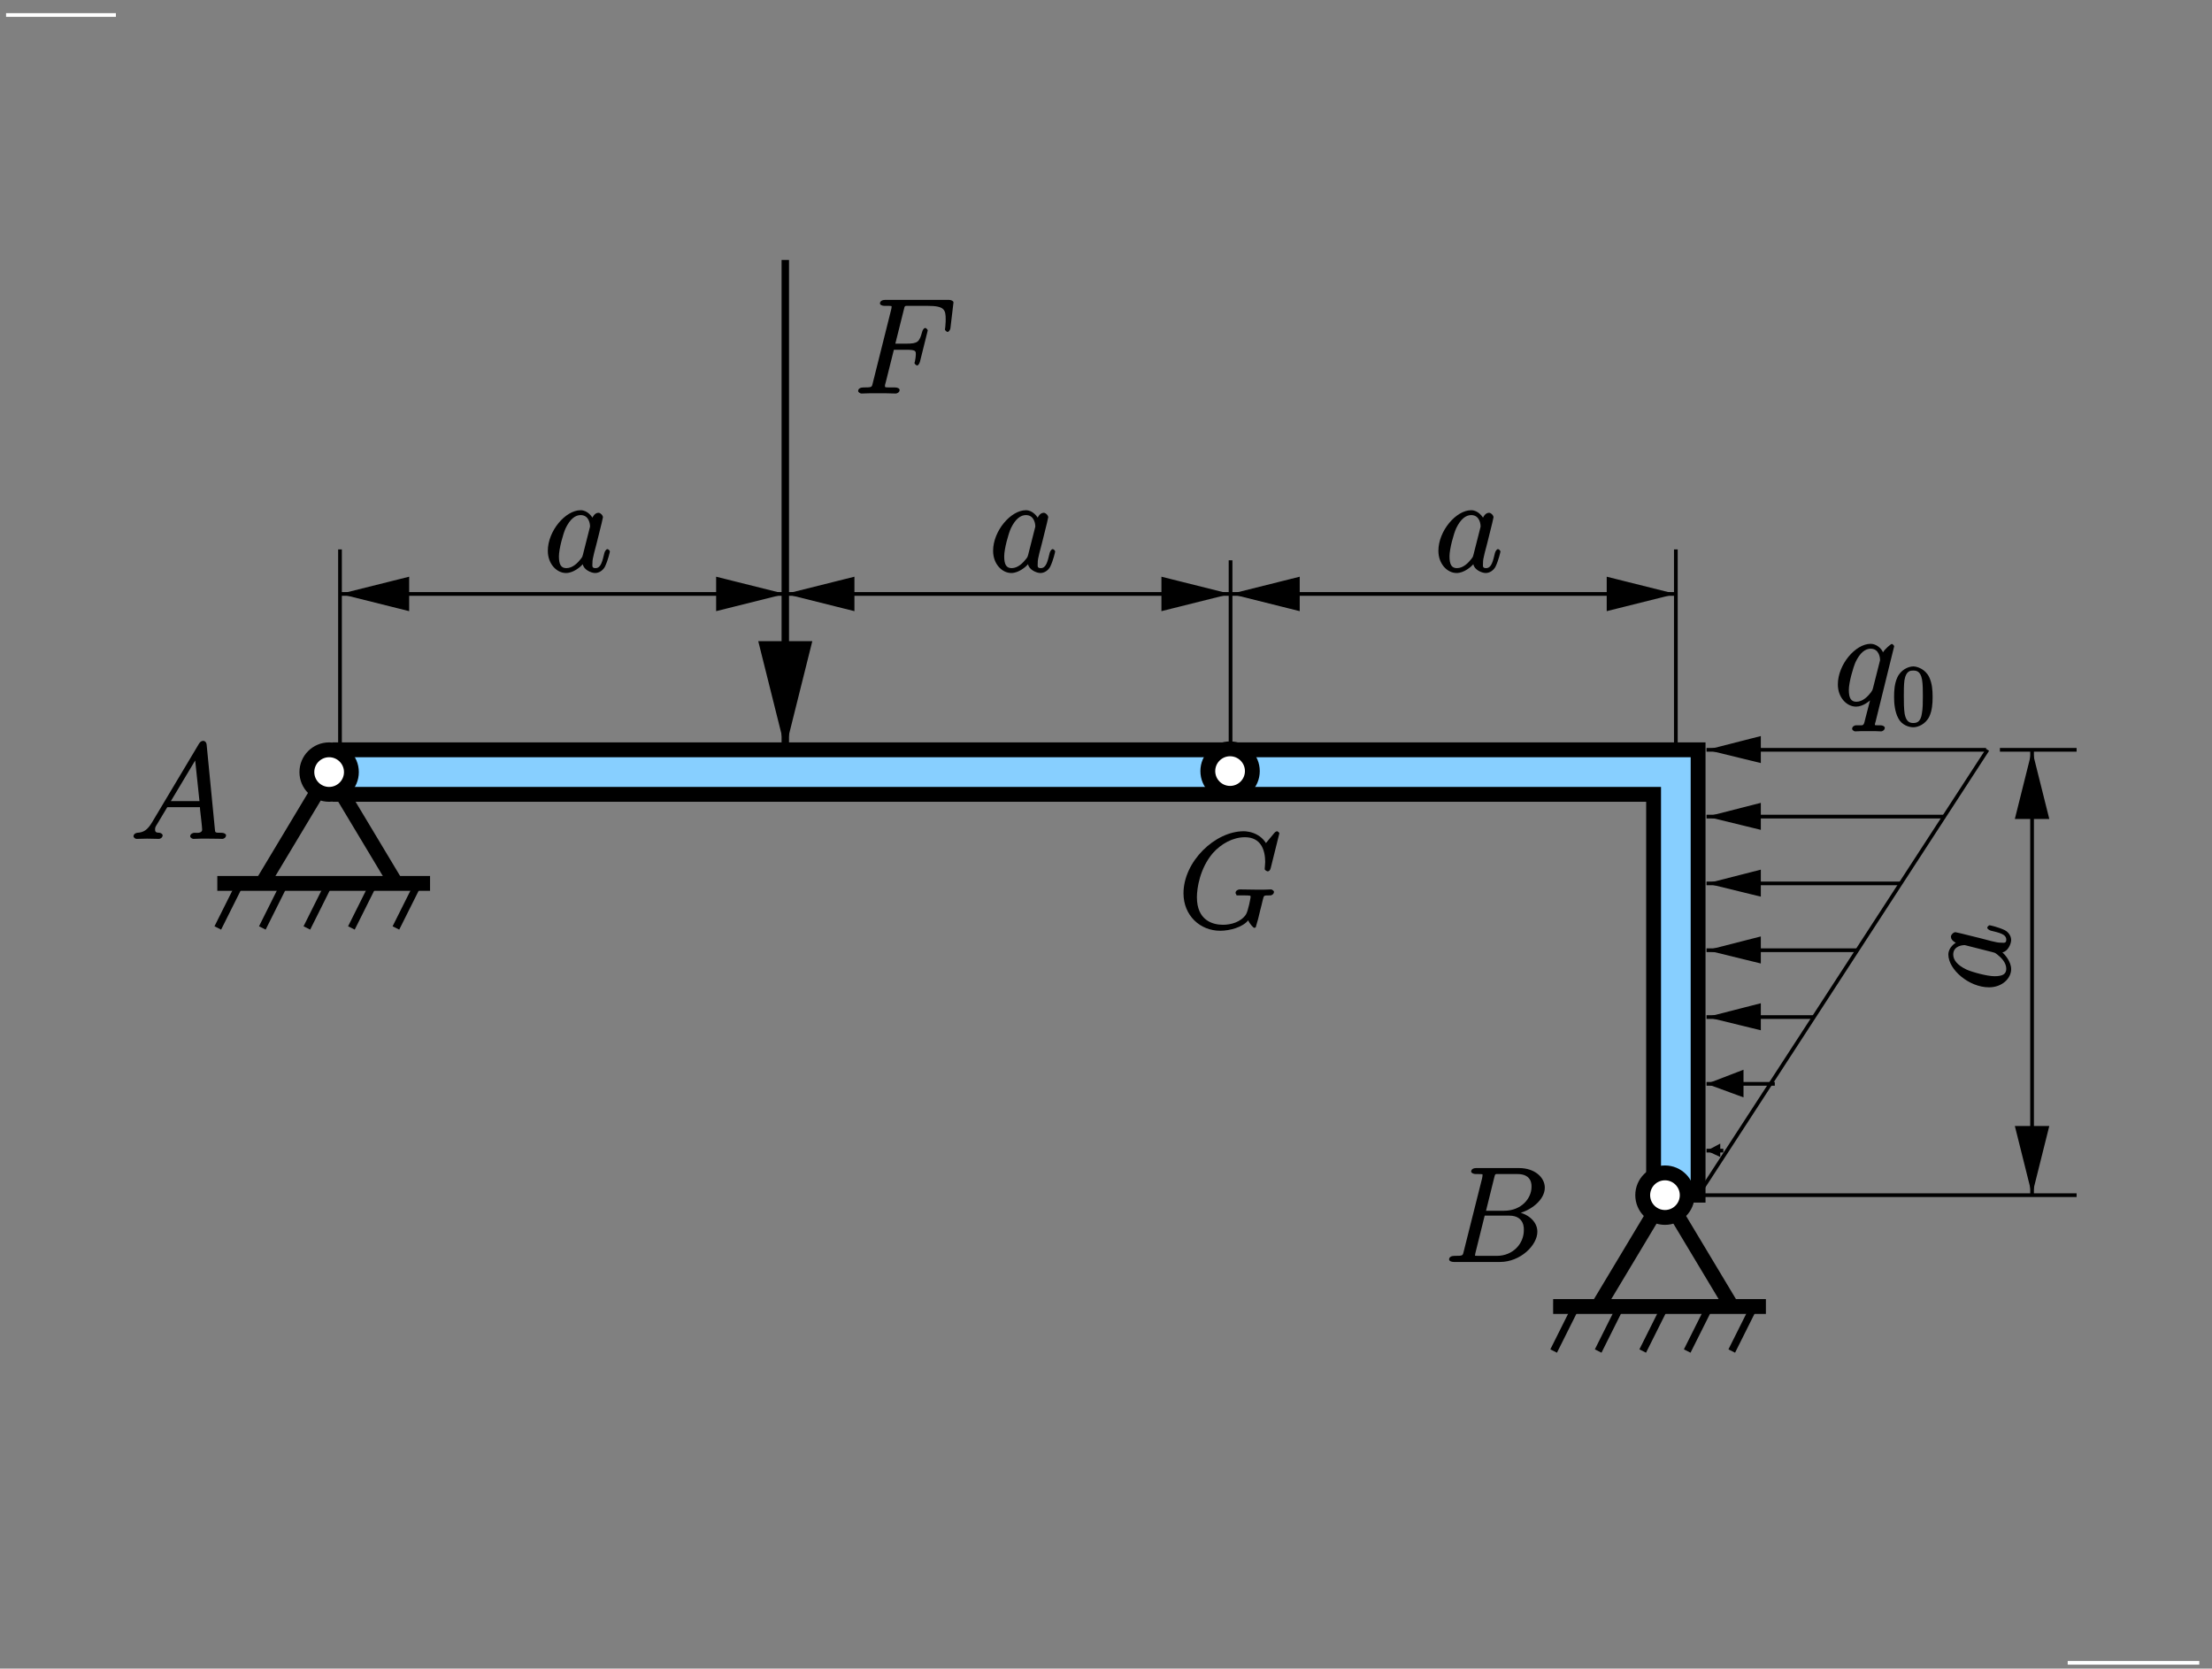 <?xml version="1.0" encoding="UTF-8"?>
<svg xmlns="http://www.w3.org/2000/svg" xmlns:xlink="http://www.w3.org/1999/xlink" width="283.46pt" height="213.79pt" viewBox="0 0 283.46 213.79" version="1.1">
<rect x="0" y="0" width="283.46" height="213.79" fill="#808080" stroke="none"/>
<defs>
<g>
<symbol overflow="visible" id="glyph0-0">
<path style="stroke:none;" d=""/>
</symbol>
<symbol overflow="visible" id="glyph0-1">
<path style="stroke:none;" d="M 5.109 -5.609 L 6.766 -5.609 C 8.078 -5.609 8.031 -5.453 8.031 -4.953 C 8.031 -4.734 7.984 -4.5 7.922 -4.125 C 7.922 -4.125 7.859 -3.953 7.859 -3.922 C 7.859 -3.812 8.078 -3.594 8.203 -3.594 C 8.328 -3.594 8.484 -3.812 8.562 -4.078 L 9.562 -8.094 C 9.562 -8.156 9.359 -8.406 9.25 -8.406 C 9.094 -8.406 8.922 -8.203 8.844 -7.906 C 8.484 -6.609 8.297 -6.391 6.797 -6.391 L 5.406 -6.391 L 6.484 -10.703 C 6.641 -11.312 6.547 -11.234 7.25 -11.234 L 9.562 -11.234 C 11.703 -11.234 11.859 -10.734 11.859 -9.5 C 11.859 -9.406 11.859 -9.016 11.812 -8.578 C 11.797 -8.5 11.766 -8.281 11.766 -8.219 C 11.766 -8.078 12 -7.891 12.109 -7.891 C 12.219 -7.891 12.438 -8.094 12.469 -8.406 L 12.828 -11.422 C 12.828 -11.469 12.859 -11.641 12.859 -11.672 C 12.859 -11.859 12.562 -12 12.266 -12 L 4.094 -12 C 3.766 -12 3.438 -11.859 3.438 -11.547 C 3.438 -11.359 3.719 -11.234 4.016 -11.234 C 5.078 -11.234 4.922 -11.25 4.922 -11.047 C 4.922 -10.969 4.906 -10.906 4.859 -10.703 L 2.531 -1.406 C 2.375 -0.812 2.5 -0.781 1.297 -0.781 C 0.969 -0.781 0.641 -0.641 0.641 -0.328 C 0.641 -0.141 0.953 0 1.047 0 C 1.375 0 1.719 -0.031 2.047 -0.031 L 4.281 -0.031 C 4.672 -0.031 5.078 0 5.453 0 C 5.609 0 5.953 -0.141 5.953 -0.453 C 5.953 -0.641 5.719 -0.781 5.344 -0.781 C 3.984 -0.781 4.078 -0.75 4.078 -1.016 C 4.078 -1.109 4.109 -1.234 4.156 -1.359 L 5.219 -5.609 Z M 5.109 -5.609 "/>
</symbol>
<symbol overflow="visible" id="glyph0-2">
<path style="stroke:none;" d="M 2.828 -2.141 C 2.219 -1.125 1.734 -0.828 0.906 -0.781 C 0.719 -0.75 0.438 -0.625 0.438 -0.312 C 0.438 -0.203 0.672 0 0.797 0 C 1.109 0 1.875 -0.031 2.188 -0.031 C 2.688 -0.031 3.234 0 3.719 0 C 3.828 0 4.172 -0.141 4.172 -0.469 C 4.172 -0.625 3.891 -0.781 3.781 -0.781 C 3.391 -0.812 3.203 -0.812 3.203 -1.219 C 3.203 -1.469 3.25 -1.547 3.484 -1.922 L 4.766 -4.062 L 8.953 -4.062 C 8.953 -4.047 8.953 -3.906 8.969 -3.75 C 9.016 -3.312 9.234 -1.516 9.234 -1.188 C 9.234 -0.672 8.5 -0.781 8.234 -0.781 C 8.047 -0.781 7.703 -0.641 7.703 -0.328 C 7.703 -0.141 8 0 8.109 0 C 8.406 0 8.75 -0.031 9.047 -0.031 L 10.016 -0.031 C 11.078 -0.031 11.828 0 11.844 0 C 11.969 0 12.297 -0.141 12.297 -0.469 C 12.297 -0.641 12 -0.781 11.75 -0.781 C 10.797 -0.781 10.922 -0.797 10.859 -1.312 L 9.812 -12.047 C 9.781 -12.391 9.578 -12.562 9.391 -12.562 C 9.219 -12.562 9 -12.484 8.844 -12.219 Z M 5.078 -4.594 L 8.547 -10.391 L 8.297 -10.484 L 8.891 -4.844 L 5.219 -4.844 Z M 5.078 -4.594 "/>
</symbol>
<symbol overflow="visible" id="glyph0-3">
<path style="stroke:none;" d="M 6.438 -10.734 C 6.594 -11.359 6.531 -11.266 7.203 -11.266 L 9.438 -11.266 C 11.375 -11.266 11.234 -9.75 11.234 -9.594 C 11.234 -8.203 9.984 -6.562 7.719 -6.562 L 5.406 -6.562 Z M 9.219 -6.141 C 11.094 -6.484 12.938 -7.938 12.938 -9.516 C 12.938 -10.859 11.609 -12.031 9.656 -12.031 L 4.125 -12.031 C 3.812 -12.031 3.5 -11.891 3.5 -11.578 C 3.5 -11.406 3.812 -11.266 4.062 -11.266 C 5.109 -11.266 4.953 -11.266 4.953 -11.078 C 4.953 -11.031 4.953 -10.938 4.891 -10.672 L 2.562 -1.406 C 2.406 -0.812 2.531 -0.781 1.328 -0.781 C 1 -0.781 0.672 -0.641 0.672 -0.328 C 0.672 -0.141 0.938 0 1.281 0 L 7.188 0 C 9.812 0 11.984 -2.141 11.984 -3.875 C 11.984 -5.281 10.609 -6.281 9.219 -6.422 Z M 6.766 -0.781 L 4.438 -0.781 C 4.203 -0.781 4.172 -0.781 4.062 -0.797 C 3.875 -0.812 4 -0.703 4 -0.844 C 4 -0.969 4.031 -1.062 4.062 -1.219 L 5.234 -5.938 L 8.375 -5.938 C 10.406 -5.938 10.25 -4.188 10.25 -4.047 C 10.25 -2.391 8.906 -0.781 6.766 -0.781 Z M 6.766 -0.781 "/>
</symbol>
<symbol overflow="visible" id="glyph0-4">
<path style="stroke:none;" d="M 12.984 -12.109 C 12.984 -12.266 12.719 -12.391 12.688 -12.391 C 12.656 -12.391 12.484 -12.344 12.344 -12.172 L 11.266 -10.875 C 11.266 -10.875 10.922 -11.484 10.25 -11.875 C 9.5 -12.344 8.672 -12.391 8.422 -12.391 C 4.734 -12.391 0.703 -8.5 0.703 -4.438 C 0.703 -1.594 2.828 0.359 5.406 0.359 C 6.641 0.359 8.297 -0.094 9 -0.984 C 9.109 -0.625 9.641 -0.016 9.766 -0.016 C 9.844 -0.016 9.859 -0.062 9.953 -0.062 C 9.984 -0.141 10.172 -0.844 10.266 -1.156 L 10.531 -2.25 C 10.672 -2.828 10.75 -3.062 10.859 -3.578 C 11.031 -4.234 10.938 -4.156 11.875 -4.172 C 11.953 -4.172 12.297 -4.312 12.297 -4.625 C 12.297 -4.797 11.984 -4.938 11.938 -4.938 C 11.641 -4.938 11.312 -4.906 11 -4.906 L 10.078 -4.906 C 9.344 -4.906 8.594 -4.938 7.891 -4.938 C 7.734 -4.938 7.375 -4.797 7.375 -4.5 C 7.375 -4.328 7.5 -4.328 7.5 -4.172 L 8.094 -4.172 C 9.453 -4.172 9.297 -4.172 9.297 -3.906 C 9.297 -3.891 9.016 -2.234 8.703 -1.719 C 8.047 -0.75 6.781 -0.406 5.766 -0.406 C 4.438 -0.406 2.422 -0.969 2.422 -3.938 C 2.422 -5.094 2.797 -7.625 4.453 -9.578 C 5.547 -10.812 7.062 -11.625 8.578 -11.625 C 10.609 -11.625 11.172 -10.016 11.172 -8.438 C 11.172 -8.156 11.109 -7.781 11.109 -7.547 C 11.109 -7.391 11.438 -7.25 11.484 -7.25 C 11.672 -7.25 11.828 -7.406 11.891 -7.719 Z M 12.984 -12.109 "/>
</symbol>
<symbol overflow="visible" id="glyph0-5">
<path style="stroke:none;" d="M 7.734 -7.562 C 7.734 -7.641 7.531 -7.859 7.438 -7.859 C 7.297 -7.859 6.531 -7.188 6.297 -6.781 C 6.125 -7.266 5.453 -7.875 4.719 -7.875 C 2.766 -7.875 0.516 -5.219 0.516 -2.672 C 0.516 -0.969 1.672 0.172 2.844 0.172 C 3.75 0.172 4.594 -0.547 4.875 -0.844 L 4.734 -0.984 L 4.078 1.547 L 3.922 2.172 C 3.766 2.688 3.672 2.547 2.859 2.562 C 2.672 2.562 2.344 2.703 2.344 3.031 C 2.344 3.156 2.594 3.344 2.719 3.344 C 2.969 3.344 3.266 3.312 3.516 3.312 L 5.266 3.312 C 5.531 3.312 5.812 3.344 6.078 3.344 C 6.188 3.344 6.531 3.203 6.531 2.875 C 6.531 2.703 6.25 2.562 5.984 2.562 C 5.188 2.562 5.266 2.578 5.266 2.438 C 5.266 2.359 5.281 2.344 5.344 2.125 Z M 5.016 -2.188 C 4.922 -1.891 4.969 -1.953 4.734 -1.625 C 4.359 -1.141 3.703 -0.453 2.891 -0.453 C 2.188 -0.453 1.922 -0.953 1.922 -1.969 C 1.922 -2.906 2.469 -4.844 2.797 -5.562 C 3.375 -6.766 4.047 -7.25 4.719 -7.25 C 5.859 -7.25 5.922 -5.969 5.922 -5.844 C 5.922 -5.812 5.922 -5.688 5.875 -5.578 Z M 5.016 -2.188 "/>
</symbol>
<symbol overflow="visible" id="glyph0-6">
<path style="stroke:none;" d="M 5.031 -2.188 C 4.938 -1.891 5 -1.953 4.75 -1.625 C 4.375 -1.141 3.719 -0.453 2.906 -0.453 C 2.203 -0.453 1.953 -0.953 1.953 -1.969 C 1.953 -2.906 2.484 -4.844 2.812 -5.562 C 3.391 -6.766 4.062 -7.25 4.734 -7.25 C 5.875 -7.25 5.938 -5.969 5.938 -5.844 C 5.938 -5.812 5.938 -5.688 5.891 -5.578 Z M 6.422 -6.594 C 6.234 -7.047 5.625 -7.875 4.734 -7.875 C 2.797 -7.875 0.531 -5.219 0.531 -2.672 C 0.531 -0.969 1.688 0.172 2.859 0.172 C 3.812 0.172 4.703 -0.609 5.016 -0.953 C 5.109 -0.266 6.078 0.172 6.594 0.172 C 7.109 0.172 7.609 -0.172 7.859 -0.656 C 8.25 -1.484 8.484 -2.531 8.484 -2.594 C 8.484 -2.688 8.281 -2.891 8.172 -2.891 C 8.031 -2.891 7.859 -2.672 7.781 -2.406 C 7.531 -1.391 7.359 -0.453 6.641 -0.453 C 6.141 -0.453 6.25 -0.75 6.25 -1.109 C 6.25 -1.5 6.297 -1.688 6.453 -2.359 C 6.578 -2.797 6.656 -3.172 6.797 -3.672 C 7.438 -6.25 7.594 -6.875 7.594 -6.969 C 7.594 -7.219 7.266 -7.547 7.016 -7.547 C 6.453 -7.547 6.172 -6.797 6.125 -6.594 Z M 6.422 -6.594 "/>
</symbol>
<symbol overflow="visible" id="glyph1-0">
<path style="stroke:none;" d=""/>
</symbol>
<symbol overflow="visible" id="glyph1-1">
<path style="stroke:none;" d="M 5.188 -3.641 C 5.188 -4.516 5.125 -5.391 4.75 -6.188 C 4.25 -7.234 3.188 -7.562 2.719 -7.562 C 2.078 -7.562 1.094 -7.125 0.656 -6.125 C 0.312 -5.359 0.25 -4.516 0.25 -3.641 C 0.25 -2.828 0.344 -1.734 0.797 -0.906 C 1.266 -0.016 2.188 0.234 2.719 0.234 C 3.297 0.234 4.297 -0.141 4.781 -1.172 C 5.125 -1.938 5.188 -2.781 5.188 -3.641 Z M 2.719 -0.312 C 2.297 -0.312 1.812 -0.422 1.609 -1.469 C 1.5 -2.125 1.5 -3.125 1.5 -3.781 C 1.5 -4.469 1.5 -5.188 1.578 -5.781 C 1.781 -7.078 2.438 -7.031 2.719 -7.031 C 3.078 -7.031 3.625 -6.984 3.828 -5.906 C 3.938 -5.297 3.938 -4.453 3.938 -3.781 C 3.938 -2.953 3.938 -2.219 3.812 -1.516 C 3.656 -0.484 3.203 -0.312 2.719 -0.312 Z M 2.719 -0.312 "/>
</symbol>
<symbol overflow="visible" id="glyph2-0">
<path style="stroke:none;" d=""/>
</symbol>
<symbol overflow="visible" id="glyph2-1">
<path style="stroke:none;" d="M -2.188 -5.031 C -1.891 -4.938 -1.953 -5 -1.625 -4.75 C -1.141 -4.375 -0.453 -3.719 -0.453 -2.906 C -0.453 -2.203 -0.953 -1.953 -1.969 -1.953 C -2.906 -1.953 -4.844 -2.484 -5.562 -2.812 C -6.766 -3.391 -7.25 -4.062 -7.25 -4.734 C -7.25 -5.875 -5.969 -5.938 -5.844 -5.938 C -5.812 -5.938 -5.688 -5.938 -5.578 -5.891 Z M -6.594 -6.422 C -7.047 -6.234 -7.875 -5.625 -7.875 -4.734 C -7.875 -2.797 -5.219 -0.531 -2.672 -0.531 C -0.969 -0.531 0.172 -1.688 0.172 -2.859 C 0.172 -3.812 -0.609 -4.703 -0.953 -5.016 C -0.266 -5.109 0.172 -6.078 0.172 -6.594 C 0.172 -7.109 -0.172 -7.609 -0.656 -7.859 C -1.484 -8.25 -2.531 -8.484 -2.594 -8.484 C -2.688 -8.484 -2.891 -8.281 -2.891 -8.172 C -2.891 -8.031 -2.672 -7.859 -2.406 -7.781 C -1.391 -7.531 -0.453 -7.359 -0.453 -6.641 C -0.453 -6.141 -0.75 -6.25 -1.109 -6.25 C -1.5 -6.25 -1.688 -6.297 -2.359 -6.453 C -2.797 -6.578 -3.172 -6.656 -3.672 -6.797 C -6.25 -7.438 -6.875 -7.594 -6.969 -7.594 C -7.219 -7.594 -7.547 -7.266 -7.547 -7.016 C -7.547 -6.453 -6.797 -6.172 -6.594 -6.125 Z M -6.594 -6.422 "/>
</symbol>
</g>
<clipPath id="clip1">
  <path d="M 264 212 L 283 212 L 283 213.785 L 264 213.785 Z M 264 212 "/>
</clipPath>
<clipPath id="clip2">
  <path d="M 100 32 L 102 32 L 102 97 L 100 97 Z M 100 32 "/>
</clipPath>
<clipPath id="clip3">
  <path d="M 0 0.074 L 0 213.785 L 283.398 213.785 L 283.398 0.074 Z M 97.777 97.02 L 103.484 97.02 L 103.484 82.629 L 100.633 94.043 L 97.777 82.629 Z M 97.777 97.02 "/>
</clipPath>
<clipPath id="clip4">
  <path d="M 260 95 L 261 95 L 261 154 L 260 154 Z M 260 95 "/>
</clipPath>
<clipPath id="clip5">
  <path d="M 0 0.074 L 0 213.785 L 283.398 213.785 L 283.398 0.074 Z M 258.5 154.082 L 262.305 154.082 L 262.305 144.508 L 260.402 152.117 L 258.5 144.508 Z M 262.305 95.117 L 258.5 95.117 L 258.5 104.691 L 260.402 97.086 L 262.305 104.691 Z M 262.305 95.117 "/>
</clipPath>
<clipPath id="clip6">
  <path d="M 157 75 L 215 75 L 215 77 L 157 77 Z M 157 75 "/>
</clipPath>
<clipPath id="clip7">
  <path d="M 0 0.074 L 0 213.785 L 283.398 213.785 L 283.398 0.074 Z M 215.703 78 L 215.703 74.195 L 206.133 74.195 L 213.738 76.098 L 206.133 78 Z M 156.742 74.195 L 156.742 78 L 166.316 78 L 158.707 76.098 L 166.316 74.195 Z M 156.742 74.195 "/>
</clipPath>
<clipPath id="clip8">
  <path d="M 100 75 L 158 75 L 158 77 L 100 77 Z M 100 75 "/>
</clipPath>
<clipPath id="clip9">
  <path d="M 0 0.074 L 0 213.785 L 283.398 213.785 L 283.398 0.074 Z M 158.645 78 L 158.645 74.195 L 149.07 74.195 L 156.68 76.098 L 149.07 78 Z M 99.68 74.195 L 99.68 78 L 109.254 78 L 101.645 76.098 L 109.254 74.195 Z M 99.68 74.195 "/>
</clipPath>
<clipPath id="clip10">
  <path d="M 43 75 L 101 75 L 101 77 L 43 77 Z M 43 75 "/>
</clipPath>
<clipPath id="clip11">
  <path d="M 0 0.074 L 0 213.785 L 283.398 213.785 L 283.398 0.074 Z M 101.582 78 L 101.582 74.195 L 92.008 74.195 L 99.617 76.098 L 92.008 78 Z M 42.621 74.195 L 42.621 78 L 52.195 78 L 44.586 76.098 L 52.195 74.195 Z M 42.621 74.195 "/>
</clipPath>
<clipPath id="clip12">
  <path d="M 218 147 L 222 147 L 222 148 L 218 148 Z M 218 147 "/>
</clipPath>
<clipPath id="clip13">
  <path d="M 0 0.074 L 0 213.785 L 283.398 213.785 L 283.398 0.074 Z M 217.734 146.918 L 217.734 147.867 L 220.207 147.867 L 219.254 147.426 L 220.207 146.918 Z M 217.734 146.918 "/>
</clipPath>
<clipPath id="clip14">
  <path d="M 218 95 L 255 95 L 255 97 L 218 97 Z M 218 95 "/>
</clipPath>
<clipPath id="clip15">
  <path d="M 0 0.074 L 0 213.785 L 283.398 213.785 L 283.398 0.074 Z M 217.734 94.613 L 217.734 97.465 L 225.406 97.465 L 219.699 96.07 L 225.406 94.613 Z M 217.734 94.613 "/>
</clipPath>
<clipPath id="clip16">
  <path d="M 218 104 L 250 104 L 250 105 L 218 105 Z M 218 104 "/>
</clipPath>
<clipPath id="clip17">
  <path d="M 0 0.074 L 0 213.785 L 283.398 213.785 L 283.398 0.074 Z M 217.734 103.172 L 217.734 106.023 L 225.406 106.023 L 219.699 104.629 L 225.406 103.172 Z M 217.734 103.172 "/>
</clipPath>
<clipPath id="clip18">
  <path d="M 218 112 L 244 112 L 244 114 L 218 114 Z M 218 112 "/>
</clipPath>
<clipPath id="clip19">
  <path d="M 0 0.074 L 0 213.785 L 283.398 213.785 L 283.398 0.074 Z M 217.734 111.73 L 217.734 114.582 L 225.406 114.582 L 219.699 113.188 L 225.406 111.73 Z M 217.734 111.73 "/>
</clipPath>
<clipPath id="clip20">
  <path d="M 218 121 L 239 121 L 239 122 L 218 122 Z M 218 121 "/>
</clipPath>
<clipPath id="clip21">
  <path d="M 0 0.074 L 0 213.785 L 283.398 213.785 L 283.398 0.074 Z M 217.734 120.289 L 217.734 123.145 L 225.406 123.145 L 219.699 121.746 L 225.406 120.289 Z M 217.734 120.289 "/>
</clipPath>
<clipPath id="clip22">
  <path d="M 218 130 L 233 130 L 233 131 L 218 131 Z M 218 130 "/>
</clipPath>
<clipPath id="clip23">
  <path d="M 0 0.074 L 0 213.785 L 283.398 213.785 L 283.398 0.074 Z M 217.734 128.848 L 217.734 131.703 L 225.406 131.703 L 219.699 130.309 L 225.406 128.848 Z M 217.734 128.848 "/>
</clipPath>
<clipPath id="clip24">
  <path d="M 218 138 L 228 138 L 228 140 L 218 140 Z M 218 138 "/>
</clipPath>
<clipPath id="clip25">
  <path d="M 0 0.074 L 0 213.785 L 283.398 213.785 L 283.398 0.074 Z M 217.734 137.406 L 217.734 140.262 L 223.188 140.262 L 219.383 138.867 L 223.188 137.406 Z M 217.734 137.406 "/>
</clipPath>
</defs>
<g id="surface1">
<path style="fill:none;stroke-width:4.755;stroke-linecap:butt;stroke-linejoin:miter;stroke:rgb(100%,100%,100%);stroke-opacity:1;stroke-miterlimit:10;" d="M 7.773 2118.681 L 148.516 2118.681 " transform="matrix(0.1,0,0,-0.1,0,213.79)"/>
<g clip-path="url(#clip1)" clip-rule="nonzero">
<path style="fill:none;stroke-width:4.755;stroke-linecap:butt;stroke-linejoin:miter;stroke:rgb(100%,100%,100%);stroke-opacity:1;stroke-miterlimit:10;" d="M 2818.32 7.431 L 2649.688 7.431 " transform="matrix(0.1,0,0,-0.1,0,213.79)"/>
</g>
<path style="fill:none;stroke-width:9.51;stroke-linecap:butt;stroke-linejoin:miter;stroke:rgb(0%,0%,0%);stroke-opacity:1;stroke-miterlimit:10;" d="M 279.102 1006.025 L 535.898 1006.025 L 507.344 948.955 " transform="matrix(0.1,0,0,-0.1,0,213.79)"/>
<path style="fill:none;stroke-width:9.51;stroke-linecap:butt;stroke-linejoin:miter;stroke:rgb(0%,0%,0%);stroke-opacity:1;stroke-miterlimit:10;" d="M 450.312 948.955 L 478.828 1006.025 " transform="matrix(0.1,0,0,-0.1,0,213.79)"/>
<path style="fill:none;stroke-width:9.51;stroke-linecap:butt;stroke-linejoin:miter;stroke:rgb(0%,0%,0%);stroke-opacity:1;stroke-miterlimit:10;" d="M 393.242 948.955 L 421.758 1006.025 " transform="matrix(0.1,0,0,-0.1,0,213.79)"/>
<path style="fill:none;stroke-width:9.51;stroke-linecap:butt;stroke-linejoin:miter;stroke:rgb(0%,0%,0%);stroke-opacity:1;stroke-miterlimit:10;" d="M 336.172 948.955 L 364.688 1006.025 " transform="matrix(0.1,0,0,-0.1,0,213.79)"/>
<path style="fill:none;stroke-width:9.51;stroke-linecap:butt;stroke-linejoin:miter;stroke:rgb(0%,0%,0%);stroke-opacity:1;stroke-miterlimit:10;" d="M 279.102 948.955 L 307.656 1006.025 " transform="matrix(0.1,0,0,-0.1,0,213.79)"/>
<path style="fill:none;stroke-width:19.02;stroke-linecap:butt;stroke-linejoin:miter;stroke:rgb(0%,0%,0%);stroke-opacity:1;stroke-miterlimit:10;" d="M 278.477 1006.025 L 551.094 1006.025 " transform="matrix(0.1,0,0,-0.1,0,213.79)"/>
<path style="fill:none;stroke-width:19.02;stroke-linecap:butt;stroke-linejoin:miter;stroke:rgb(0%,0%,0%);stroke-opacity:1;stroke-miterlimit:10;" d="M 336.172 1006.025 L 421.758 1148.642 L 507.344 1006.025 " transform="matrix(0.1,0,0,-0.1,0,213.79)"/>
<path style="fill:none;stroke-width:9.51;stroke-linecap:butt;stroke-linejoin:miter;stroke:rgb(0%,0%,0%);stroke-opacity:1;stroke-miterlimit:10;" d="M 1990.938 463.916 L 2247.695 463.916 L 2219.18 406.884 " transform="matrix(0.1,0,0,-0.1,0,213.79)"/>
<path style="fill:none;stroke-width:9.51;stroke-linecap:butt;stroke-linejoin:miter;stroke:rgb(0%,0%,0%);stroke-opacity:1;stroke-miterlimit:10;" d="M 2162.109 406.884 L 2190.664 463.916 " transform="matrix(0.1,0,0,-0.1,0,213.79)"/>
<path style="fill:none;stroke-width:9.51;stroke-linecap:butt;stroke-linejoin:miter;stroke:rgb(0%,0%,0%);stroke-opacity:1;stroke-miterlimit:10;" d="M 2105.078 406.884 L 2133.594 463.916 " transform="matrix(0.1,0,0,-0.1,0,213.79)"/>
<path style="fill:none;stroke-width:9.51;stroke-linecap:butt;stroke-linejoin:miter;stroke:rgb(0%,0%,0%);stroke-opacity:1;stroke-miterlimit:10;" d="M 2048.008 406.884 L 2076.523 463.916 " transform="matrix(0.1,0,0,-0.1,0,213.79)"/>
<path style="fill:none;stroke-width:9.51;stroke-linecap:butt;stroke-linejoin:miter;stroke:rgb(0%,0%,0%);stroke-opacity:1;stroke-miterlimit:10;" d="M 1990.938 406.884 L 2019.453 463.916 " transform="matrix(0.1,0,0,-0.1,0,213.79)"/>
<path style="fill:none;stroke-width:19.02;stroke-linecap:butt;stroke-linejoin:miter;stroke:rgb(0%,0%,0%);stroke-opacity:1;stroke-miterlimit:10;" d="M 1990.312 463.916 L 2262.93 463.916 " transform="matrix(0.1,0,0,-0.1,0,213.79)"/>
<path style="fill:none;stroke-width:19.02;stroke-linecap:butt;stroke-linejoin:miter;stroke:rgb(0%,0%,0%);stroke-opacity:1;stroke-miterlimit:10;" d="M 2048.008 463.916 L 2133.594 606.572 L 2219.18 463.916 " transform="matrix(0.1,0,0,-0.1,0,213.79)"/>
<path style="fill:none;stroke-width:4.755;stroke-linecap:butt;stroke-linejoin:miter;stroke:rgb(0%,0%,0%);stroke-opacity:1;stroke-miterlimit:10;" d="M 435.703 1433.955 L 435.703 1177.197 " transform="matrix(0.1,0,0,-0.1,0,213.79)"/>
<path style="fill:none;stroke-width:4.755;stroke-linecap:butt;stroke-linejoin:miter;stroke:rgb(0%,0%,0%);stroke-opacity:1;stroke-miterlimit:10;" d="M 1576.914 1420.009 L 1576.914 1163.252 " transform="matrix(0.1,0,0,-0.1,0,213.79)"/>
<path style="fill:none;stroke-width:4.755;stroke-linecap:butt;stroke-linejoin:miter;stroke:rgb(0%,0%,0%);stroke-opacity:1;stroke-miterlimit:10;" d="M 2147.539 1433.955 L 2147.539 1163.252 " transform="matrix(0.1,0,0,-0.1,0,213.79)"/>
<g clip-path="url(#clip2)" clip-rule="nonzero">
<g clip-path="url(#clip3)" clip-rule="evenodd">
<path style="fill:none;stroke-width:9.51;stroke-linecap:butt;stroke-linejoin:miter;stroke:rgb(0%,0%,0%);stroke-opacity:1;stroke-miterlimit:10;" d="M 1006.328 1804.853 L 1006.328 1177.197 " transform="matrix(0.1,0,0,-0.1,0,213.79)"/>
</g>
</g>
<path style=" stroke:none;fill-rule:evenodd;fill:rgb(0%,0%,0%);fill-opacity:1;" d="M 97.777 82.629 L 100.633 94.043 L 103.484 82.629 L 97.777 82.629 "/>
<path style="fill:none;stroke-width:9.51;stroke-linecap:butt;stroke-linejoin:miter;stroke:rgb(0%,0%,0%);stroke-opacity:1;stroke-miterlimit:10;" d="M 977.773 1311.611 L 1006.328 1197.47 L 1034.844 1311.611 Z M 977.773 1311.611 " transform="matrix(0.1,0,0,-0.1,0,213.79)"/>
<path style=" stroke:none;fill-rule:evenodd;fill:rgb(52.93%,81.055%,100%);fill-opacity:1;" d="M 217.605 153.133 L 211.902 153.133 L 211.902 101.777 L 43.57 101.777 L 43.57 96.07 L 217.605 96.07 "/>
<path style="fill:none;stroke-width:19.02;stroke-linecap:butt;stroke-linejoin:miter;stroke:rgb(0%,0%,0%);stroke-opacity:1;stroke-miterlimit:10;" d="M 2176.055 606.572 L 2119.023 606.572 L 2119.023 1120.127 L 435.703 1120.127 L 435.703 1177.197 L 2176.055 1177.197 Z M 2176.055 606.572 " transform="matrix(0.1,0,0,-0.1,0,213.79)"/>
<path style="fill:none;stroke-width:4.755;stroke-linecap:butt;stroke-linejoin:miter;stroke:rgb(0%,0%,0%);stroke-opacity:1;stroke-miterlimit:10;" d="M 2176.055 606.572 L 2661.094 606.572 " transform="matrix(0.1,0,0,-0.1,0,213.79)"/>
<g clip-path="url(#clip4)" clip-rule="nonzero">
<g clip-path="url(#clip5)" clip-rule="evenodd">
<path style="fill:none;stroke-width:4.755;stroke-linecap:butt;stroke-linejoin:miter;stroke:rgb(0%,0%,0%);stroke-opacity:1;stroke-miterlimit:10;" d="M 2604.023 1177.197 L 2604.023 606.572 " transform="matrix(0.1,0,0,-0.1,0,213.79)"/>
</g>
</g>
<path style=" stroke:none;fill-rule:evenodd;fill:rgb(0%,0%,0%);fill-opacity:1;" d="M 262.305 104.691 L 260.402 97.086 L 258.5 104.691 L 262.305 104.691 "/>
<path style="fill:none;stroke-width:4.755;stroke-linecap:butt;stroke-linejoin:miter;stroke:rgb(0%,0%,0%);stroke-opacity:1;stroke-miterlimit:10;" d="M 2623.047 1090.986 L 2604.023 1167.041 L 2585 1090.986 Z M 2623.047 1090.986 " transform="matrix(0.1,0,0,-0.1,0,213.79)"/>
<path style=" stroke:none;fill-rule:evenodd;fill:rgb(0%,0%,0%);fill-opacity:1;" d="M 258.5 144.508 L 260.402 152.117 L 262.305 144.508 L 258.5 144.508 "/>
<path style="fill:none;stroke-width:4.755;stroke-linecap:butt;stroke-linejoin:miter;stroke:rgb(0%,0%,0%);stroke-opacity:1;stroke-miterlimit:10;" d="M 2585 692.822 L 2604.023 616.728 L 2623.047 692.822 Z M 2585 692.822 " transform="matrix(0.1,0,0,-0.1,0,213.79)"/>
<g clip-path="url(#clip6)" clip-rule="nonzero">
<g clip-path="url(#clip7)" clip-rule="evenodd">
<path style="fill:none;stroke-width:4.755;stroke-linecap:butt;stroke-linejoin:miter;stroke:rgb(0%,0%,0%);stroke-opacity:1;stroke-miterlimit:10;" d="M 1576.914 1376.923 L 2147.539 1376.923 " transform="matrix(0.1,0,0,-0.1,0,213.79)"/>
</g>
</g>
<path style=" stroke:none;fill-rule:evenodd;fill:rgb(0%,0%,0%);fill-opacity:1;" d="M 166.316 74.195 L 158.707 76.098 L 166.316 78 L 166.316 74.195 "/>
<path style="fill:none;stroke-width:4.755;stroke-linecap:butt;stroke-linejoin:miter;stroke:rgb(0%,0%,0%);stroke-opacity:1;stroke-miterlimit:10;" d="M 1663.164 1395.947 L 1587.07 1376.923 L 1663.164 1357.9 Z M 1663.164 1395.947 " transform="matrix(0.1,0,0,-0.1,0,213.79)"/>
<path style=" stroke:none;fill-rule:evenodd;fill:rgb(0%,0%,0%);fill-opacity:1;" d="M 206.133 78 L 213.738 76.098 L 206.133 74.195 L 206.133 78 "/>
<path style="fill:none;stroke-width:4.755;stroke-linecap:butt;stroke-linejoin:miter;stroke:rgb(0%,0%,0%);stroke-opacity:1;stroke-miterlimit:10;" d="M 2061.328 1357.9 L 2137.383 1376.923 L 2061.328 1395.947 Z M 2061.328 1357.9 " transform="matrix(0.1,0,0,-0.1,0,213.79)"/>
<g clip-path="url(#clip8)" clip-rule="nonzero">
<g clip-path="url(#clip9)" clip-rule="evenodd">
<path style="fill:none;stroke-width:4.755;stroke-linecap:butt;stroke-linejoin:miter;stroke:rgb(0%,0%,0%);stroke-opacity:1;stroke-miterlimit:10;" d="M 1006.328 1376.923 L 1576.914 1376.923 " transform="matrix(0.1,0,0,-0.1,0,213.79)"/>
</g>
</g>
<path style=" stroke:none;fill-rule:evenodd;fill:rgb(0%,0%,0%);fill-opacity:1;" d="M 109.254 74.195 L 101.645 76.098 L 109.254 78 L 109.254 74.195 "/>
<path style="fill:none;stroke-width:4.755;stroke-linecap:butt;stroke-linejoin:miter;stroke:rgb(0%,0%,0%);stroke-opacity:1;stroke-miterlimit:10;" d="M 1092.539 1395.947 L 1016.445 1376.923 L 1092.539 1357.9 Z M 1092.539 1395.947 " transform="matrix(0.1,0,0,-0.1,0,213.79)"/>
<path style=" stroke:none;fill-rule:evenodd;fill:rgb(0%,0%,0%);fill-opacity:1;" d="M 149.07 78 L 156.68 76.098 L 149.07 74.195 L 149.07 78 "/>
<path style="fill:none;stroke-width:4.755;stroke-linecap:butt;stroke-linejoin:miter;stroke:rgb(0%,0%,0%);stroke-opacity:1;stroke-miterlimit:10;" d="M 1490.703 1357.9 L 1566.797 1376.923 L 1490.703 1395.947 Z M 1490.703 1357.9 " transform="matrix(0.1,0,0,-0.1,0,213.79)"/>
<g clip-path="url(#clip10)" clip-rule="nonzero">
<g clip-path="url(#clip11)" clip-rule="evenodd">
<path style="fill:none;stroke-width:4.755;stroke-linecap:butt;stroke-linejoin:miter;stroke:rgb(0%,0%,0%);stroke-opacity:1;stroke-miterlimit:10;" d="M 435.703 1376.923 L 1006.328 1376.923 " transform="matrix(0.1,0,0,-0.1,0,213.79)"/>
</g>
</g>
<path style=" stroke:none;fill-rule:evenodd;fill:rgb(0%,0%,0%);fill-opacity:1;" d="M 52.195 74.195 L 44.586 76.098 L 52.195 78 L 52.195 74.195 "/>
<path style="fill:none;stroke-width:4.755;stroke-linecap:butt;stroke-linejoin:miter;stroke:rgb(0%,0%,0%);stroke-opacity:1;stroke-miterlimit:10;" d="M 521.953 1395.947 L 445.859 1376.923 L 521.953 1357.9 Z M 521.953 1395.947 " transform="matrix(0.1,0,0,-0.1,0,213.79)"/>
<path style=" stroke:none;fill-rule:evenodd;fill:rgb(0%,0%,0%);fill-opacity:1;" d="M 92.008 78 L 99.617 76.098 L 92.008 74.195 L 92.008 78 "/>
<path style="fill:none;stroke-width:4.755;stroke-linecap:butt;stroke-linejoin:miter;stroke:rgb(0%,0%,0%);stroke-opacity:1;stroke-miterlimit:10;" d="M 920.078 1357.9 L 996.172 1376.923 L 920.078 1395.947 Z M 920.078 1357.9 " transform="matrix(0.1,0,0,-0.1,0,213.79)"/>
<g clip-path="url(#clip12)" clip-rule="nonzero">
<g clip-path="url(#clip13)" clip-rule="evenodd">
<path style="fill:none;stroke-width:4.755;stroke-linecap:butt;stroke-linejoin:miter;stroke:rgb(0%,0%,0%);stroke-opacity:1;stroke-miterlimit:10;" d="M 2208.398 663.642 L 2186.836 663.642 " transform="matrix(0.1,0,0,-0.1,0,213.79)"/>
</g>
</g>
<path style=" stroke:none;fill-rule:evenodd;fill:rgb(0%,0%,0%);fill-opacity:1;" d="M 220.207 146.918 L 219.254 147.426 L 220.207 147.867 L 220.207 146.918 "/>
<path style="fill:none;stroke-width:4.755;stroke-linecap:butt;stroke-linejoin:miter;stroke:rgb(0%,0%,0%);stroke-opacity:1;stroke-miterlimit:10;" d="M 2202.07 668.72 L 2192.539 663.642 L 2202.07 659.228 Z M 2202.07 668.72 " transform="matrix(0.1,0,0,-0.1,0,213.79)"/>
<path style="fill:none;stroke-width:4.755;stroke-linecap:butt;stroke-linejoin:miter;stroke:rgb(0%,0%,0%);stroke-opacity:1;stroke-miterlimit:10;" d="M 2176.055 606.572 L 2546.953 1177.197 " transform="matrix(0.1,0,0,-0.1,0,213.79)"/>
<path style="fill:none;stroke-width:4.755;stroke-linecap:butt;stroke-linejoin:miter;stroke:rgb(0%,0%,0%);stroke-opacity:1;stroke-miterlimit:10;" d="M 2562.812 1177.197 L 2661.094 1177.197 " transform="matrix(0.1,0,0,-0.1,0,213.79)"/>
<g clip-path="url(#clip14)" clip-rule="nonzero">
<g clip-path="url(#clip15)" clip-rule="evenodd">
<path style="fill:none;stroke-width:4.755;stroke-linecap:butt;stroke-linejoin:miter;stroke:rgb(0%,0%,0%);stroke-opacity:1;stroke-miterlimit:10;" d="M 2545.078 1177.197 L 2186.836 1177.197 " transform="matrix(0.1,0,0,-0.1,0,213.79)"/>
</g>
</g>
<path style=" stroke:none;fill-rule:evenodd;fill:rgb(0%,0%,0%);fill-opacity:1;" d="M 225.406 94.613 L 219.699 96.07 L 225.406 97.465 L 225.406 94.613 "/>
<path style="fill:none;stroke-width:4.755;stroke-linecap:butt;stroke-linejoin:miter;stroke:rgb(0%,0%,0%);stroke-opacity:1;stroke-miterlimit:10;" d="M 2254.062 1191.767 L 2196.992 1177.197 L 2254.062 1163.252 Z M 2254.062 1191.767 " transform="matrix(0.1,0,0,-0.1,0,213.79)"/>
<g clip-path="url(#clip16)" clip-rule="nonzero">
<g clip-path="url(#clip17)" clip-rule="evenodd">
<path style="fill:none;stroke-width:4.755;stroke-linecap:butt;stroke-linejoin:miter;stroke:rgb(0%,0%,0%);stroke-opacity:1;stroke-miterlimit:10;" d="M 2492.422 1091.611 L 2186.836 1091.611 " transform="matrix(0.1,0,0,-0.1,0,213.79)"/>
</g>
</g>
<path style=" stroke:none;fill-rule:evenodd;fill:rgb(0%,0%,0%);fill-opacity:1;" d="M 225.406 103.172 L 219.699 104.629 L 225.406 106.023 L 225.406 103.172 "/>
<path style="fill:none;stroke-width:4.755;stroke-linecap:butt;stroke-linejoin:miter;stroke:rgb(0%,0%,0%);stroke-opacity:1;stroke-miterlimit:10;" d="M 2254.062 1106.181 L 2196.992 1091.611 L 2254.062 1077.666 Z M 2254.062 1106.181 " transform="matrix(0.1,0,0,-0.1,0,213.79)"/>
<g clip-path="url(#clip18)" clip-rule="nonzero">
<g clip-path="url(#clip19)" clip-rule="evenodd">
<path style="fill:none;stroke-width:4.755;stroke-linecap:butt;stroke-linejoin:miter;stroke:rgb(0%,0%,0%);stroke-opacity:1;stroke-miterlimit:10;" d="M 2436.016 1006.025 L 2186.836 1006.025 " transform="matrix(0.1,0,0,-0.1,0,213.79)"/>
</g>
</g>
<path style=" stroke:none;fill-rule:evenodd;fill:rgb(0%,0%,0%);fill-opacity:1;" d="M 225.406 111.73 L 219.699 113.188 L 225.406 114.582 L 225.406 111.73 "/>
<path style="fill:none;stroke-width:4.755;stroke-linecap:butt;stroke-linejoin:miter;stroke:rgb(0%,0%,0%);stroke-opacity:1;stroke-miterlimit:10;" d="M 2254.062 1020.595 L 2196.992 1006.025 L 2254.062 992.08 Z M 2254.062 1020.595 " transform="matrix(0.1,0,0,-0.1,0,213.79)"/>
<g clip-path="url(#clip20)" clip-rule="nonzero">
<g clip-path="url(#clip21)" clip-rule="evenodd">
<path style="fill:none;stroke-width:4.755;stroke-linecap:butt;stroke-linejoin:miter;stroke:rgb(0%,0%,0%);stroke-opacity:1;stroke-miterlimit:10;" d="M 2380.234 920.439 L 2186.836 920.439 " transform="matrix(0.1,0,0,-0.1,0,213.79)"/>
</g>
</g>
<path style=" stroke:none;fill-rule:evenodd;fill:rgb(0%,0%,0%);fill-opacity:1;" d="M 225.406 120.289 L 219.699 121.746 L 225.406 123.145 L 225.406 120.289 "/>
<path style="fill:none;stroke-width:4.755;stroke-linecap:butt;stroke-linejoin:miter;stroke:rgb(0%,0%,0%);stroke-opacity:1;stroke-miterlimit:10;" d="M 2254.062 935.009 L 2196.992 920.439 L 2254.062 906.455 Z M 2254.062 935.009 " transform="matrix(0.1,0,0,-0.1,0,213.79)"/>
<g clip-path="url(#clip22)" clip-rule="nonzero">
<g clip-path="url(#clip23)" clip-rule="evenodd">
<path style="fill:none;stroke-width:4.755;stroke-linecap:butt;stroke-linejoin:miter;stroke:rgb(0%,0%,0%);stroke-opacity:1;stroke-miterlimit:10;" d="M 2325.078 834.814 L 2186.836 834.814 " transform="matrix(0.1,0,0,-0.1,0,213.79)"/>
</g>
</g>
<path style=" stroke:none;fill-rule:evenodd;fill:rgb(0%,0%,0%);fill-opacity:1;" d="M 225.406 128.848 L 219.699 130.309 L 225.406 131.703 L 225.406 128.848 "/>
<path style="fill:none;stroke-width:4.755;stroke-linecap:butt;stroke-linejoin:miter;stroke:rgb(0%,0%,0%);stroke-opacity:1;stroke-miterlimit:10;" d="M 2254.062 849.423 L 2196.992 834.814 L 2254.062 820.869 Z M 2254.062 849.423 " transform="matrix(0.1,0,0,-0.1,0,213.79)"/>
<g clip-path="url(#clip24)" clip-rule="nonzero">
<g clip-path="url(#clip25)" clip-rule="evenodd">
<path style="fill:none;stroke-width:4.755;stroke-linecap:butt;stroke-linejoin:miter;stroke:rgb(0%,0%,0%);stroke-opacity:1;stroke-miterlimit:10;" d="M 2274.336 749.228 L 2186.836 749.228 " transform="matrix(0.1,0,0,-0.1,0,213.79)"/>
</g>
</g>
<path style=" stroke:none;fill-rule:evenodd;fill:rgb(0%,0%,0%);fill-opacity:1;" d="M 223.188 137.406 L 219.383 138.867 L 223.188 140.262 L 223.188 137.406 "/>
<path style="fill:none;stroke-width:4.755;stroke-linecap:butt;stroke-linejoin:miter;stroke:rgb(0%,0%,0%);stroke-opacity:1;stroke-miterlimit:10;" d="M 2231.875 763.837 L 2193.828 749.228 L 2231.875 735.283 Z M 2231.875 763.837 " transform="matrix(0.1,0,0,-0.1,0,213.79)"/>
<path style=" stroke:none;fill-rule:evenodd;fill:rgb(100%,100%,100%);fill-opacity:1;" d="M 45.031 98.926 C 45.031 100.5 43.75 101.777 42.176 101.777 C 40.602 101.777 39.324 100.5 39.324 98.926 C 39.324 97.348 40.602 96.07 42.176 96.07 C 43.75 96.07 45.031 97.348 45.031 98.926 "/>
<path style="fill:none;stroke-width:19.02;stroke-linecap:butt;stroke-linejoin:miter;stroke:rgb(0%,0%,0%);stroke-opacity:1;stroke-miterlimit:10;" d="M 450.312 1148.642 C 450.312 1132.9 437.5 1120.127 421.758 1120.127 C 406.016 1120.127 393.242 1132.9 393.242 1148.642 C 393.242 1164.423 406.016 1177.197 421.758 1177.197 C 437.5 1177.197 450.312 1164.423 450.312 1148.642 Z M 450.312 1148.642 " transform="matrix(0.1,0,0,-0.1,0,213.79)"/>
<path style=" stroke:none;fill-rule:evenodd;fill:rgb(100%,100%,100%);fill-opacity:1;" d="M 216.211 153.133 C 216.211 154.707 214.934 155.984 213.359 155.984 C 211.785 155.984 210.508 154.707 210.508 153.133 C 210.508 151.555 211.785 150.277 213.359 150.277 C 214.934 150.277 216.211 151.555 216.211 153.133 "/>
<path style="fill:none;stroke-width:19.02;stroke-linecap:butt;stroke-linejoin:miter;stroke:rgb(0%,0%,0%);stroke-opacity:1;stroke-miterlimit:10;" d="M 2162.109 606.572 C 2162.109 590.83 2149.336 578.056 2133.594 578.056 C 2117.852 578.056 2105.078 590.83 2105.078 606.572 C 2105.078 622.353 2117.852 635.127 2133.594 635.127 C 2149.336 635.127 2162.109 622.353 2162.109 606.572 Z M 2162.109 606.572 " transform="matrix(0.1,0,0,-0.1,0,213.79)"/>
<path style=" stroke:none;fill-rule:evenodd;fill:rgb(100%,100%,100%);fill-opacity:1;" d="M 160.484 98.797 C 160.484 100.371 159.203 101.648 157.629 101.648 C 156.055 101.648 154.777 100.371 154.777 98.797 C 154.777 97.223 156.055 95.945 157.629 95.945 C 159.203 95.945 160.484 97.223 160.484 98.797 "/>
<path style="fill:none;stroke-width:19.02;stroke-linecap:butt;stroke-linejoin:miter;stroke:rgb(0%,0%,0%);stroke-opacity:1;stroke-miterlimit:10;" d="M 1604.844 1149.931 C 1604.844 1134.189 1592.031 1121.416 1576.289 1121.416 C 1560.547 1121.416 1547.773 1134.189 1547.773 1149.931 C 1547.773 1165.673 1560.547 1178.447 1576.289 1178.447 C 1592.031 1178.447 1604.844 1165.673 1604.844 1149.931 Z M 1604.844 1149.931 " transform="matrix(0.1,0,0,-0.1,0,213.79)"/>
<g style="fill:rgb(0%,0%,0%);fill-opacity:1;">
  <use xlink:href="#glyph0-1" x="109.328" y="50.422"/>
</g>
<g style="fill:rgb(0%,0%,0%);fill-opacity:1;">
  <use xlink:href="#glyph0-2" x="16.67" y="107.483"/>
</g>
<g style="fill:rgb(0%,0%,0%);fill-opacity:1;">
  <use xlink:href="#glyph0-3" x="185.023" y="161.691"/>
</g>
<g style="fill:rgb(0%,0%,0%);fill-opacity:1;">
  <use xlink:href="#glyph0-4" x="150.958" y="118.895"/>
</g>
<g style="fill:rgb(0%,0%,0%);fill-opacity:1;">
  <use xlink:href="#glyph0-5" x="234.999" y="90.365"/>
</g>
<g style="fill:rgb(0%,0%,0%);fill-opacity:1;">
  <use xlink:href="#glyph1-1" x="242.469" y="92.948"/>
</g>
<g style="fill:rgb(0%,0%,0%);fill-opacity:1;">
  <use xlink:href="#glyph0-6" x="69.671" y="73.246"/>
</g>
<g style="fill:rgb(0%,0%,0%);fill-opacity:1;">
  <use xlink:href="#glyph0-6" x="126.732" y="73.246"/>
</g>
<g style="fill:rgb(0%,0%,0%);fill-opacity:1;">
  <use xlink:href="#glyph0-6" x="183.794" y="73.246"/>
</g>
<g style="fill:rgb(0%,0%,0%);fill-opacity:1;">
  <use xlink:href="#glyph2-1" x="257.55" y="127.032"/>
</g>
</g>
</svg>

